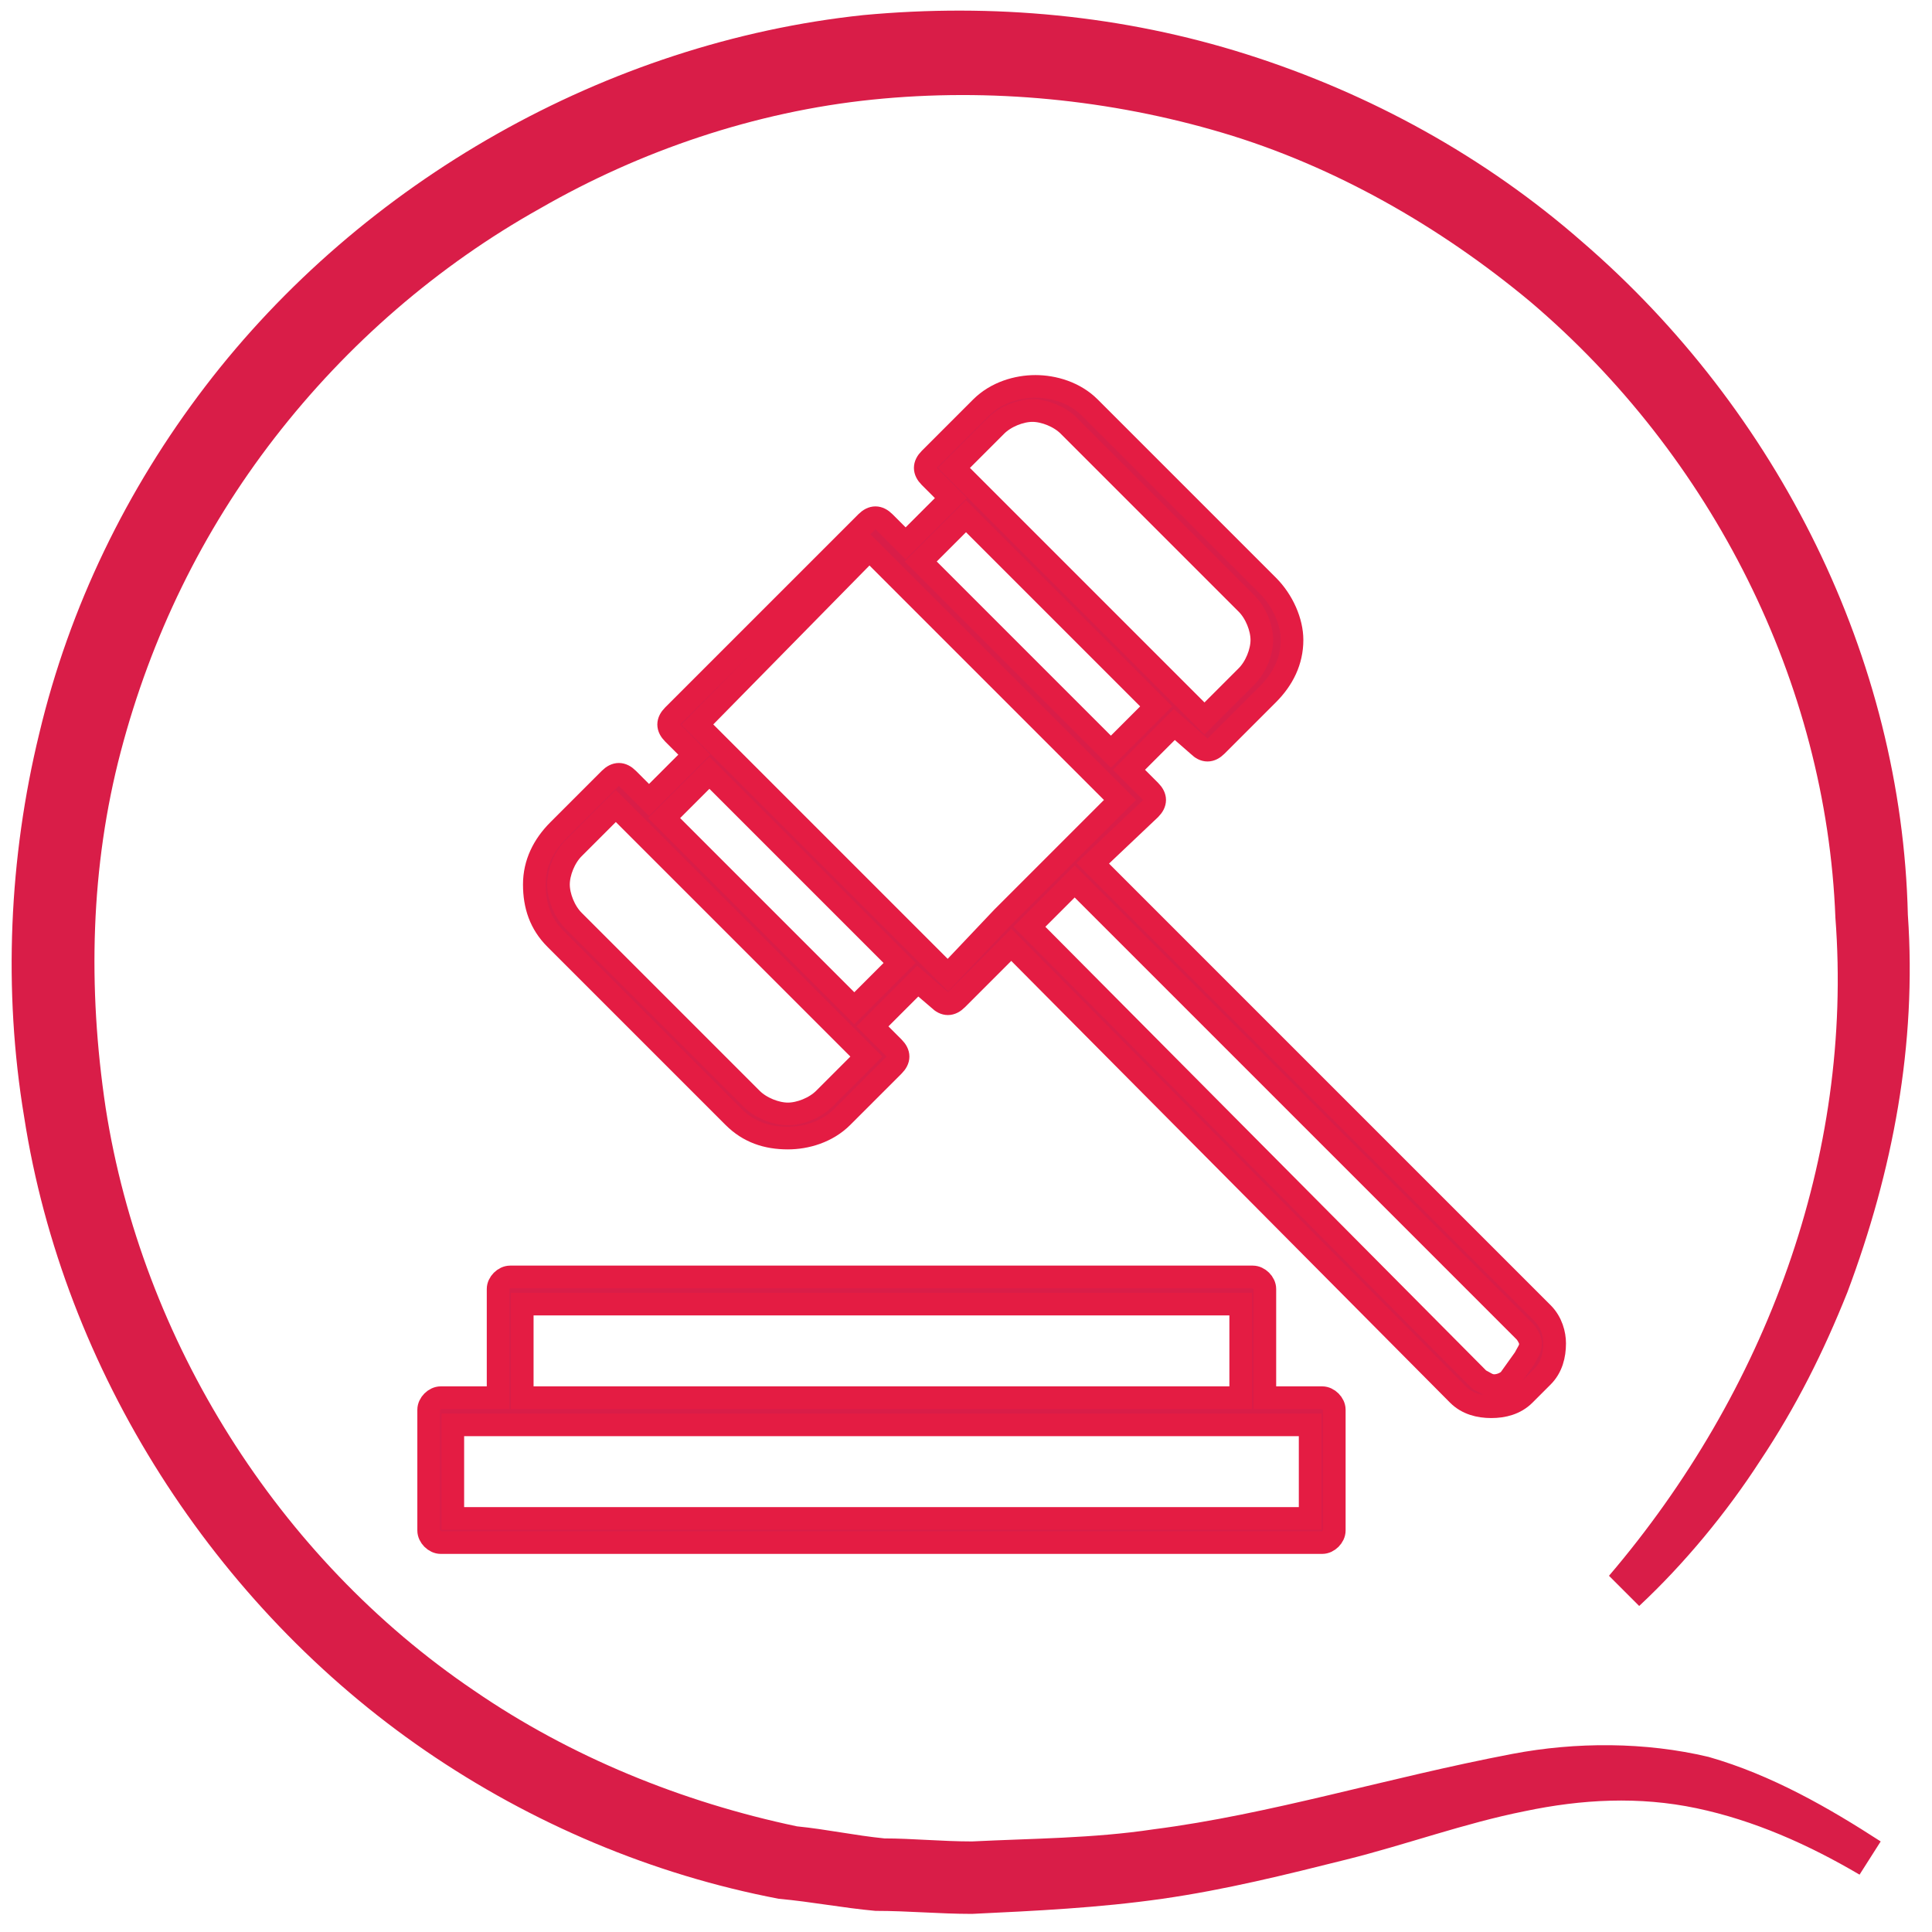 <?xml version="1.0" encoding="utf-8"?>
<!-- Generator: Adobe Illustrator 27.7.0, SVG Export Plug-In . SVG Version: 6.00 Build 0)  -->
<svg version="1.1" id="Layer_1" xmlns="http://www.w3.org/2000/svg" xmlns:xlink="http://www.w3.org/1999/xlink" x="0px" y="0px"
	 viewBox="0 0 64 64" style="enable-background:new 0 0 64 64;" xml:space="preserve">
<style type="text/css">
	.st0{fill:#D91D48;}
	.st1{fill-rule:evenodd;clip-rule:evenodd;fill:#D91D48;stroke:#E41C43;stroke-width:0.75;stroke-miterlimit:10;}
</style>
<g>
	<path class="st0" d="M50.1,58.1c-4.2,0.8-8,2-11.9,2.5c-2,0.3-4,0.3-6,0.4c-1,0-2-0.1-2.9-0.1c-1-0.1-1.9-0.3-2.9-0.4
		c-3.8-0.8-7.5-2.3-10.7-4.5c-6.5-4.4-11-11.6-12.2-19.3C2.9,32.7,3,28.7,4,24.9c1-3.8,2.7-7.3,5.1-10.4c2.4-3.1,5.4-5.7,8.8-7.6
		C21.2,5,25,3.7,28.9,3.3c3.9-0.4,7.9,0,11.6,1.1c3.7,1.1,7.2,3.1,10.2,5.6c6,5.1,9.8,12.6,10.1,20.4c0.6,7.9-2.3,15.7-7.5,21.8l1,1
		c1.5-1.4,2.9-3.1,4-4.8c1.2-1.8,2.1-3.6,2.9-5.6c1.5-4,2.3-8.2,2-12.5C63,21.8,58.9,13.6,52.4,8c-3.2-2.8-7-4.9-11.1-6.2
		c-4.1-1.3-8.4-1.7-12.7-1.3C20.1,1.4,12,6,6.8,12.8c-2.6,3.4-4.5,7.3-5.5,11.5c-1,4.1-1.2,8.5-0.5,12.7c1.3,8.4,6.3,16.2,13.3,21
		c3.5,2.4,7.5,4.1,11.7,4.9c1.1,0.1,2.1,0.3,3.2,0.4c1.1,0,2.1,0.1,3.2,0.1c2.1-0.1,4.2-0.2,6.3-0.5c2.1-0.3,4.1-0.8,6.1-1.3
		c2-0.5,3.9-1.2,5.9-1.6c1.9-0.4,3.8-0.5,5.7-0.1c1.9,0.4,3.7,1.2,5.4,2.2l0.7-1.1c-1.7-1.1-3.6-2.2-5.7-2.8
		C54.5,57.7,52.2,57.7,50.1,58.1"/>
	<path class="st1" d="M33.2,30.4l2.1-2.1l0,0l1.8-1.8l-0.7-0.7l-6.9-6.9l-0.7-0.7L23.1,24l0.7,0.7l6.9,6.9l0.7,0.7L33.2,30.4
		L33.2,30.4z M16.9,42.3h24.6c0.2,0,0.4,0.2,0.4,0.4v3.6h1.9c0.2,0,0.4,0.2,0.4,0.4v4c0,0.2-0.2,0.4-0.4,0.4H14.6
		c-0.2,0-0.4-0.2-0.4-0.4v-4c0-0.2,0.2-0.4,0.4-0.4h1.9v-3.6C16.5,42.5,16.7,42.3,16.9,42.3L16.9,42.3z M41.1,43.2H17.3v3.1h23.8
		V43.2L41.1,43.2z M15,50.3h28.4v-3.1h-1.9H16.9H15V50.3L15,50.3z M28.3,33.4L22,27.1l1.5-1.5l6.3,6.3L28.3,33.4L28.3,33.4z
		 M30.4,32.5L28.9,34l0.7,0.7c0.2,0.2,0.2,0.4,0,0.6L27.9,37c-0.5,0.5-1.2,0.7-1.8,0.7c-0.7,0-1.3-0.2-1.8-0.7l0,0v0l-5.9-5.9l0,0
		c-0.5-0.5-0.7-1.1-0.7-1.8c0-0.7,0.3-1.3,0.8-1.8l1.7-1.7c0.2-0.2,0.4-0.2,0.6,0l0.7,0.7l1.5-1.5l-0.7-0.7c-0.2-0.2-0.2-0.4,0-0.6
		l6.4-6.4c0.2-0.2,0.4-0.2,0.6,0l0.7,0.7l1.5-1.5l-0.7-0.7c-0.2-0.2-0.2-0.4,0-0.6l1.7-1.7c0.5-0.5,1.2-0.7,1.8-0.7
		c0.6,0,1.3,0.2,1.8,0.7l0,0l5.9,5.9l0,0c0.5,0.5,0.8,1.2,0.8,1.8c0,0.7-0.3,1.3-0.8,1.8l-1.7,1.7c-0.2,0.2-0.4,0.2-0.6,0L38.9,24
		l-1.5,1.5l0.7,0.7c0.2,0.2,0.2,0.4,0,0.6l-1.9,1.8l14.9,14.9c0,0,0,0,0,0c0.3,0.3,0.4,0.7,0.4,1c0,0.4-0.1,0.8-0.4,1.1l-0.6,0.6h0
		c-0.3,0.3-0.7,0.4-1.1,0.4c-0.4,0-0.8-0.1-1.1-0.4h0h0l0,0L33.5,31.3l-1.8,1.8c-0.2,0.2-0.4,0.2-0.6,0L30.4,32.5L30.4,32.5z
		 M28,34.3l0.7,0.7l-1.4,1.4c-0.3,0.3-0.8,0.5-1.2,0.5c-0.4,0-0.9-0.2-1.2-0.5h0L19,30.5l0,0c-0.3-0.3-0.5-0.8-0.5-1.2
		c0-0.4,0.2-0.9,0.5-1.2l1.4-1.4l0.7,0.7l0,0L28,34.3L28,34.3L28,34.3z M32.3,16.2l-0.7-0.7l1.4-1.4c0.3-0.3,0.8-0.5,1.2-0.5
		c0.4,0,0.9,0.2,1.2,0.5l0,0l5.9,5.9h0l0,0c0.3,0.3,0.5,0.8,0.5,1.2c0,0.4-0.2,0.9-0.5,1.2l-1.4,1.4l-0.7-0.7l0,0L32.3,16.2
		L32.3,16.2L32.3,16.2z M36.8,24.9l-6.3-6.3l1.5-1.5l6.3,6.3L36.8,24.9L36.8,24.9z M35.6,29.2l14.9,14.9l0,0
		c0.1,0.1,0.2,0.3,0.2,0.4c0,0.2-0.1,0.3-0.2,0.5L50,45.7v0c-0.1,0.1-0.3,0.2-0.5,0.2c-0.2,0-0.3-0.1-0.5-0.2l0,0v0L34.1,30.7
		L35.6,29.2z"/>
</g>
</svg>
